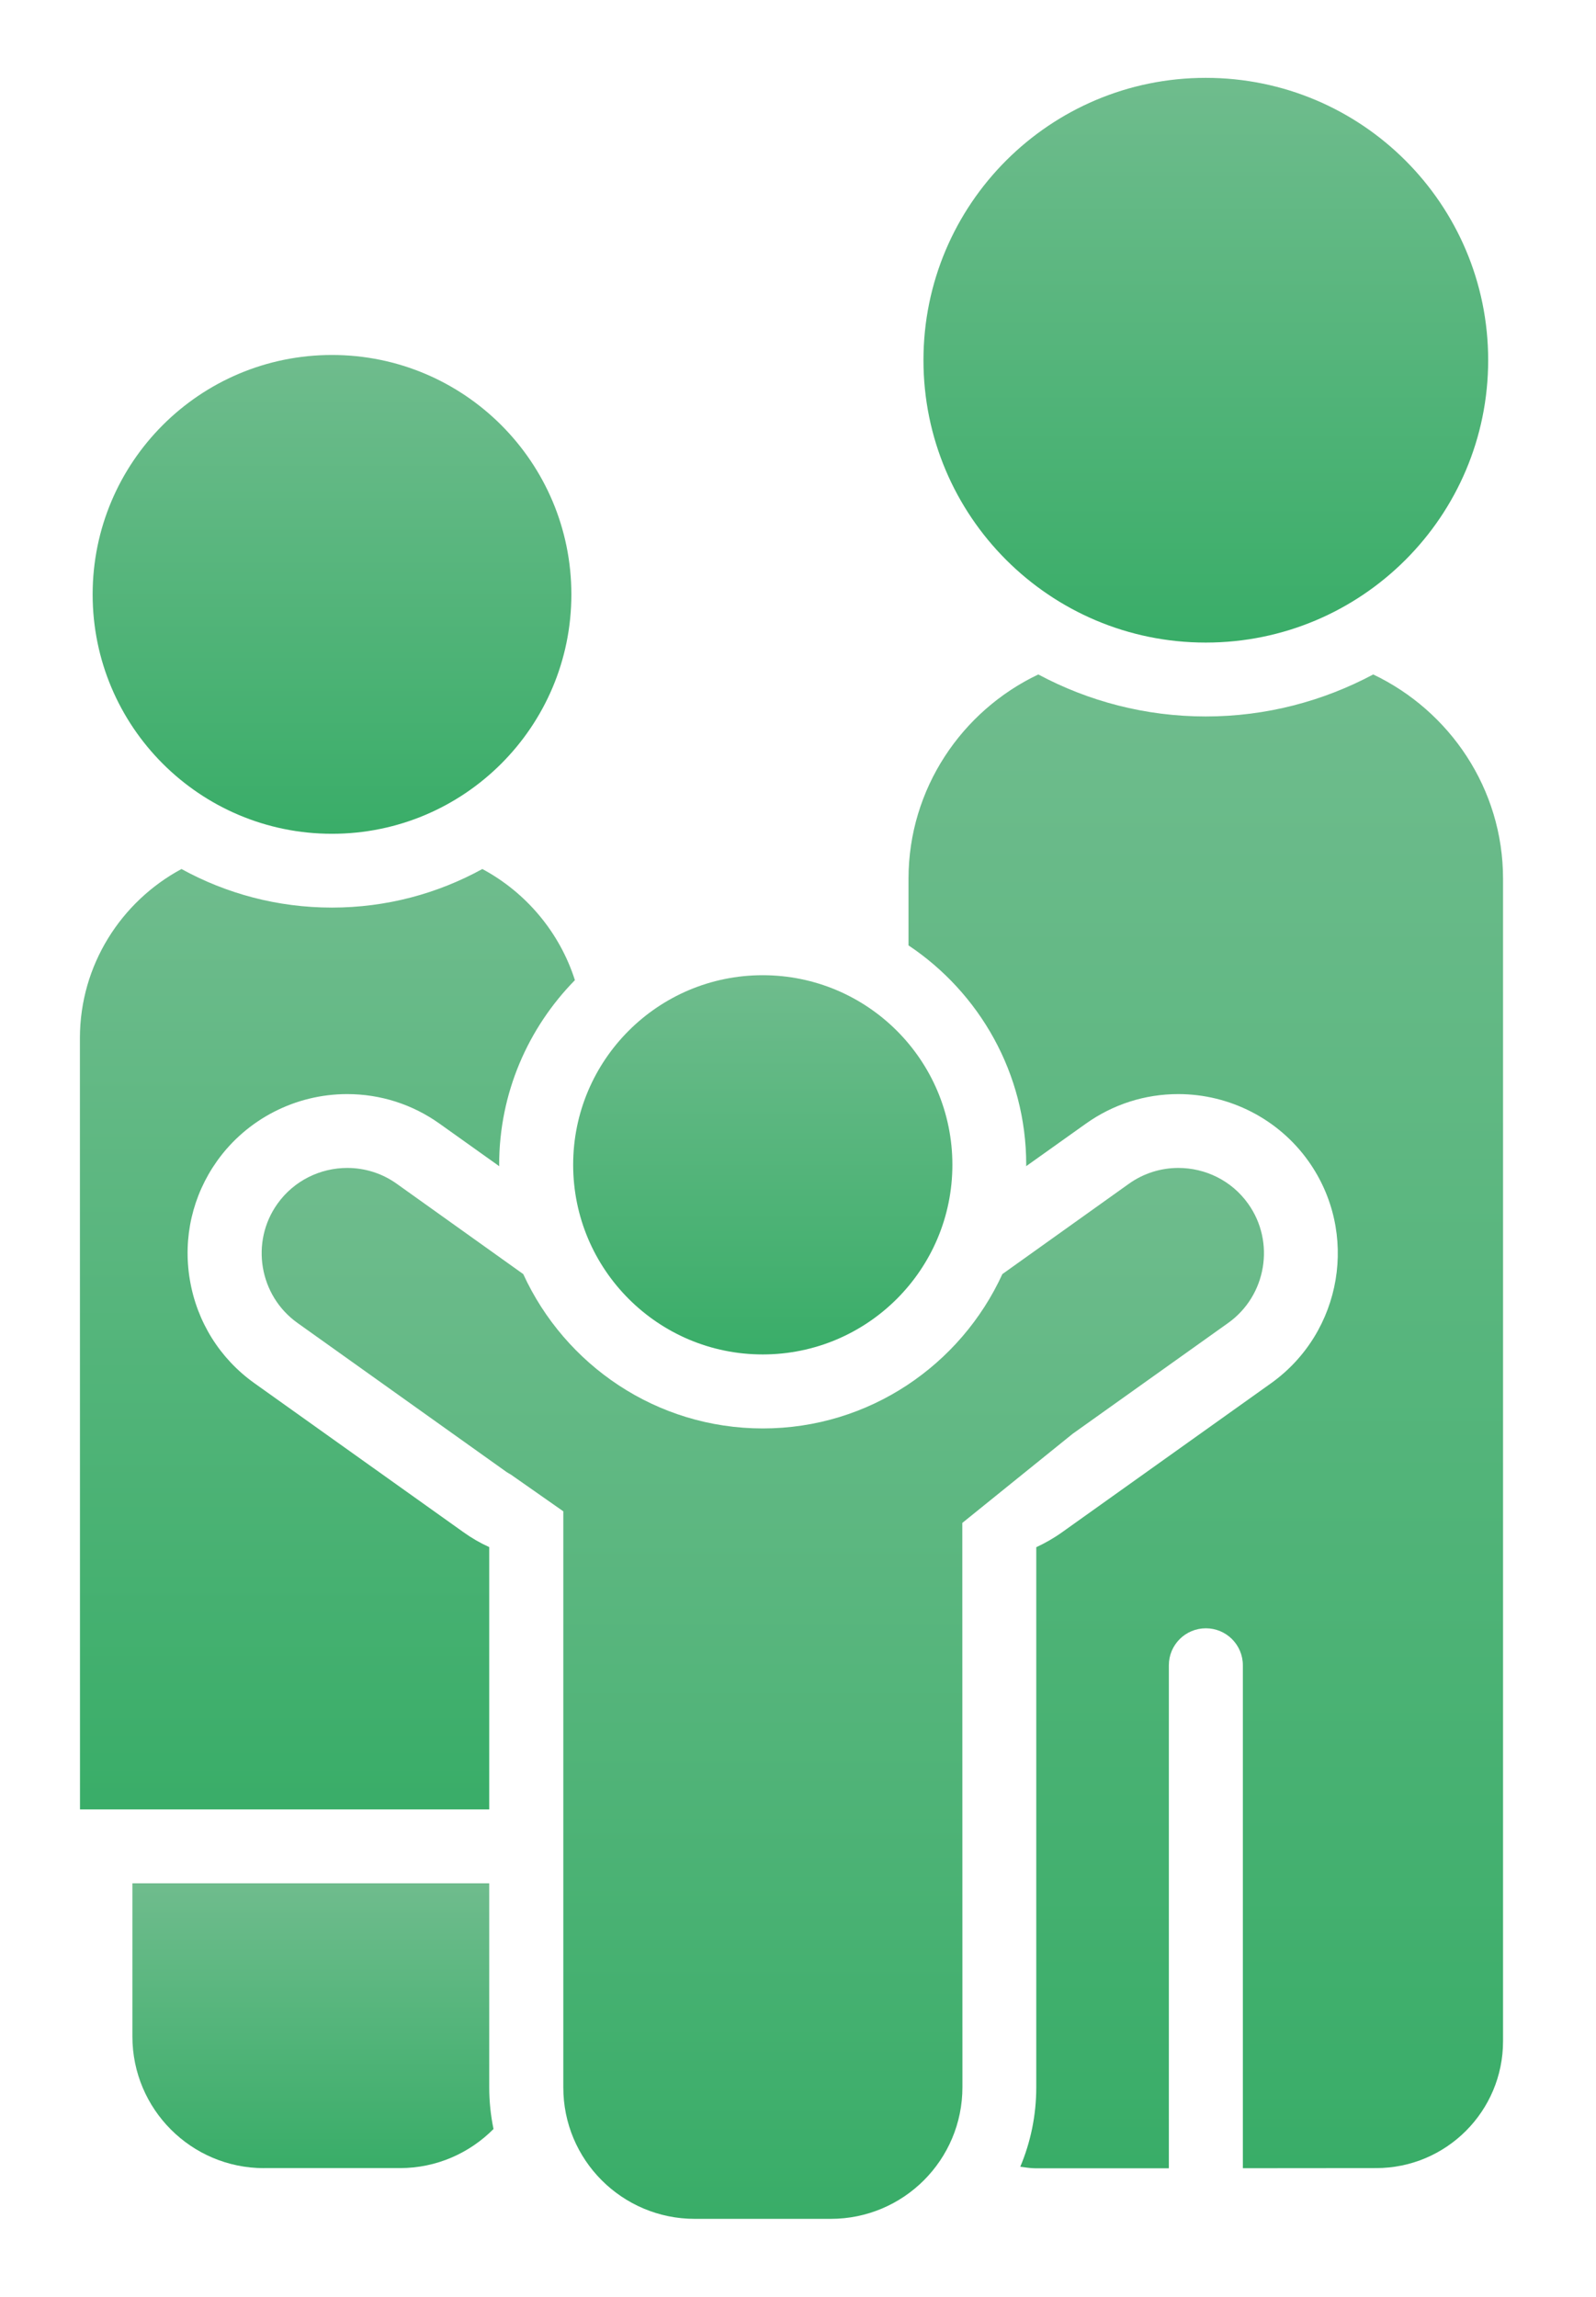 <?xml version="1.0" encoding="UTF-8"?>
<svg width="41px" height="59px" viewBox="0 0 41 59" version="1.1" xmlns="http://www.w3.org/2000/svg" xmlns:xlink="http://www.w3.org/1999/xlink">
    <!-- Generator: Sketch 49.1 (51147) - http://www.bohemiancoding.com/sketch -->
    <title>Page 1</title>
    <desc>Created with Sketch.</desc>
    <defs>
        <filter x="-10.8%" y="-3.6%" width="121.6%" height="114.5%" filterUnits="objectBoundingBox" id="filter-1">
            <feOffset dx="0" dy="2" in="SourceAlpha" result="shadowOffsetOuter1"></feOffset>
            <feGaussianBlur stdDeviation="1" in="shadowOffsetOuter1" result="shadowBlurOuter1"></feGaussianBlur>
            <feColorMatrix values="0 0 0 0 0   0 0 0 0 0   0 0 0 0 0  0 0 0 0.5 0" type="matrix" in="shadowBlurOuter1" result="shadowMatrixOuter1"></feColorMatrix>
            <feMerge>
                <feMergeNode in="shadowMatrixOuter1"></feMergeNode>
                <feMergeNode in="SourceGraphic"></feMergeNode>
            </feMerge>
        </filter>
        <linearGradient x1="50%" y1="0%" x2="50%" y2="100%" id="linearGradient-2">
            <stop stop-color="#6FBC8D" offset="0%"></stop>
            <stop stop-color="#39AD68" offset="100%"></stop>
        </linearGradient>
    </defs>
    <g id="Page-1" stroke="none" stroke-width="1" fill="none" fill-rule="evenodd">
        <g id="Desktop-Home" transform="translate(-241, -1672)" fill="url(#linearGradient-2)">
            <g id="Page-1" filter="url(#filter-1)" transform="translate(243, 1672)">
                <path d="M33.351,53.696 C35.153,53.696 36.612,52.236 36.612,50.436 L36.612,20.573 C36.612,18.262 35.241,16.261 33.277,15.326 C31.992,16.011 30.529,16.405 28.975,16.405 C27.421,16.405 25.958,16.013 24.673,15.326 C22.709,16.259 21.339,18.262 21.339,20.573 L21.339,22.286 C23.16,23.502 24.363,25.574 24.363,27.923 C24.363,27.935 24.361,27.946 24.361,27.958 L25.896,26.865 C26.593,26.369 27.412,26.106 28.268,26.106 C29.593,26.106 30.842,26.748 31.608,27.822 C32.919,29.66 32.489,32.222 30.651,33.535 L25.285,37.361 C25.074,37.512 24.852,37.638 24.621,37.746 L24.621,51.62 C24.621,52.343 24.475,53.033 24.21,53.661 C24.342,53.677 24.468,53.701 24.602,53.701 L28.027,53.701 L28.027,40.779 C28.027,40.254 28.452,39.829 28.978,39.829 C29.503,39.829 29.928,40.254 29.928,40.779 L29.928,53.699 L33.351,53.696 Z" id="Fill-1"></path>
                <path d="M36.23,7.252 C36.23,11.26 32.983,14.507 28.975,14.507 C24.97,14.507 21.723,11.26 21.723,7.252 C21.723,3.246 24.97,0 28.975,0 C32.983,0 36.23,3.247 36.23,7.252" id="Fill-2"></path>
                <path d="M4.781,53.696 L8.274,53.696 C9.214,53.696 10.064,53.31 10.678,52.692 C10.606,52.345 10.568,51.985 10.568,51.617 L10.568,46.38 L1.401,46.38 L1.401,50.314 C1.401,52.183 2.915,53.697 4.781,53.697 L4.781,53.696 Z" id="Fill-3"></path>
                <path d="M0.055,44.482 L10.568,44.482 L10.568,37.743 C10.336,37.638 10.114,37.51 9.904,37.359 L4.536,33.533 C3.648,32.9 3.058,31.955 2.877,30.876 C2.695,29.794 2.946,28.71 3.578,27.822 C4.345,26.748 5.593,26.106 6.918,26.106 C7.775,26.106 8.594,26.369 9.291,26.865 L10.826,27.959 C10.826,27.947 10.823,27.935 10.823,27.923 C10.823,26.077 11.568,24.404 12.769,23.179 C12.377,21.95 11.513,20.926 10.391,20.324 C9.243,20.955 7.928,21.315 6.526,21.315 C5.128,21.315 3.81,20.955 2.662,20.324 C1.112,21.158 0.053,22.793 0.053,24.667 L0.055,44.482 Z" id="Fill-4"></path>
                <path d="M12.678,13.27 C12.678,16.665 9.926,19.419 6.529,19.419 C3.132,19.419 0.38,16.665 0.38,13.27 C0.38,9.873 3.132,7.119 6.529,7.119 C9.926,7.119 12.678,9.874 12.678,13.27" id="Fill-5"></path>
                <path d="M15.849,55 L19.341,55 C21.21,55 22.724,53.487 22.724,51.617 L22.721,37.122 L25.555,34.833 L29.551,31.985 C30.534,31.283 30.766,29.906 30.064,28.923 C29.637,28.323 28.959,28.003 28.271,28.003 C27.83,28.003 27.386,28.135 27.001,28.409 L23.75,30.73 C22.681,33.064 20.327,34.695 17.596,34.695 C14.863,34.695 12.512,33.064 11.442,30.73 L8.191,28.409 C7.807,28.135 7.363,28.003 6.921,28.003 C6.234,28.003 5.556,28.323 5.128,28.923 C4.426,29.906 4.658,31.283 5.642,31.985 L11.01,35.812 C11.046,35.838 11.084,35.855 11.122,35.879 L12.471,36.824 L12.471,51.617 C12.466,53.486 13.982,55 15.849,55 L15.849,55 Z" id="Fill-6"></path>
                <path d="M22.466,27.922 C22.466,30.613 20.284,32.794 17.593,32.794 C14.906,32.794 12.724,30.613 12.724,27.922 C12.724,25.232 14.905,23.052 17.593,23.052 C20.284,23.052 22.466,25.232 22.466,27.922" id="Fill-7"></path>
            </g>
        </g>
    </g>
</svg>